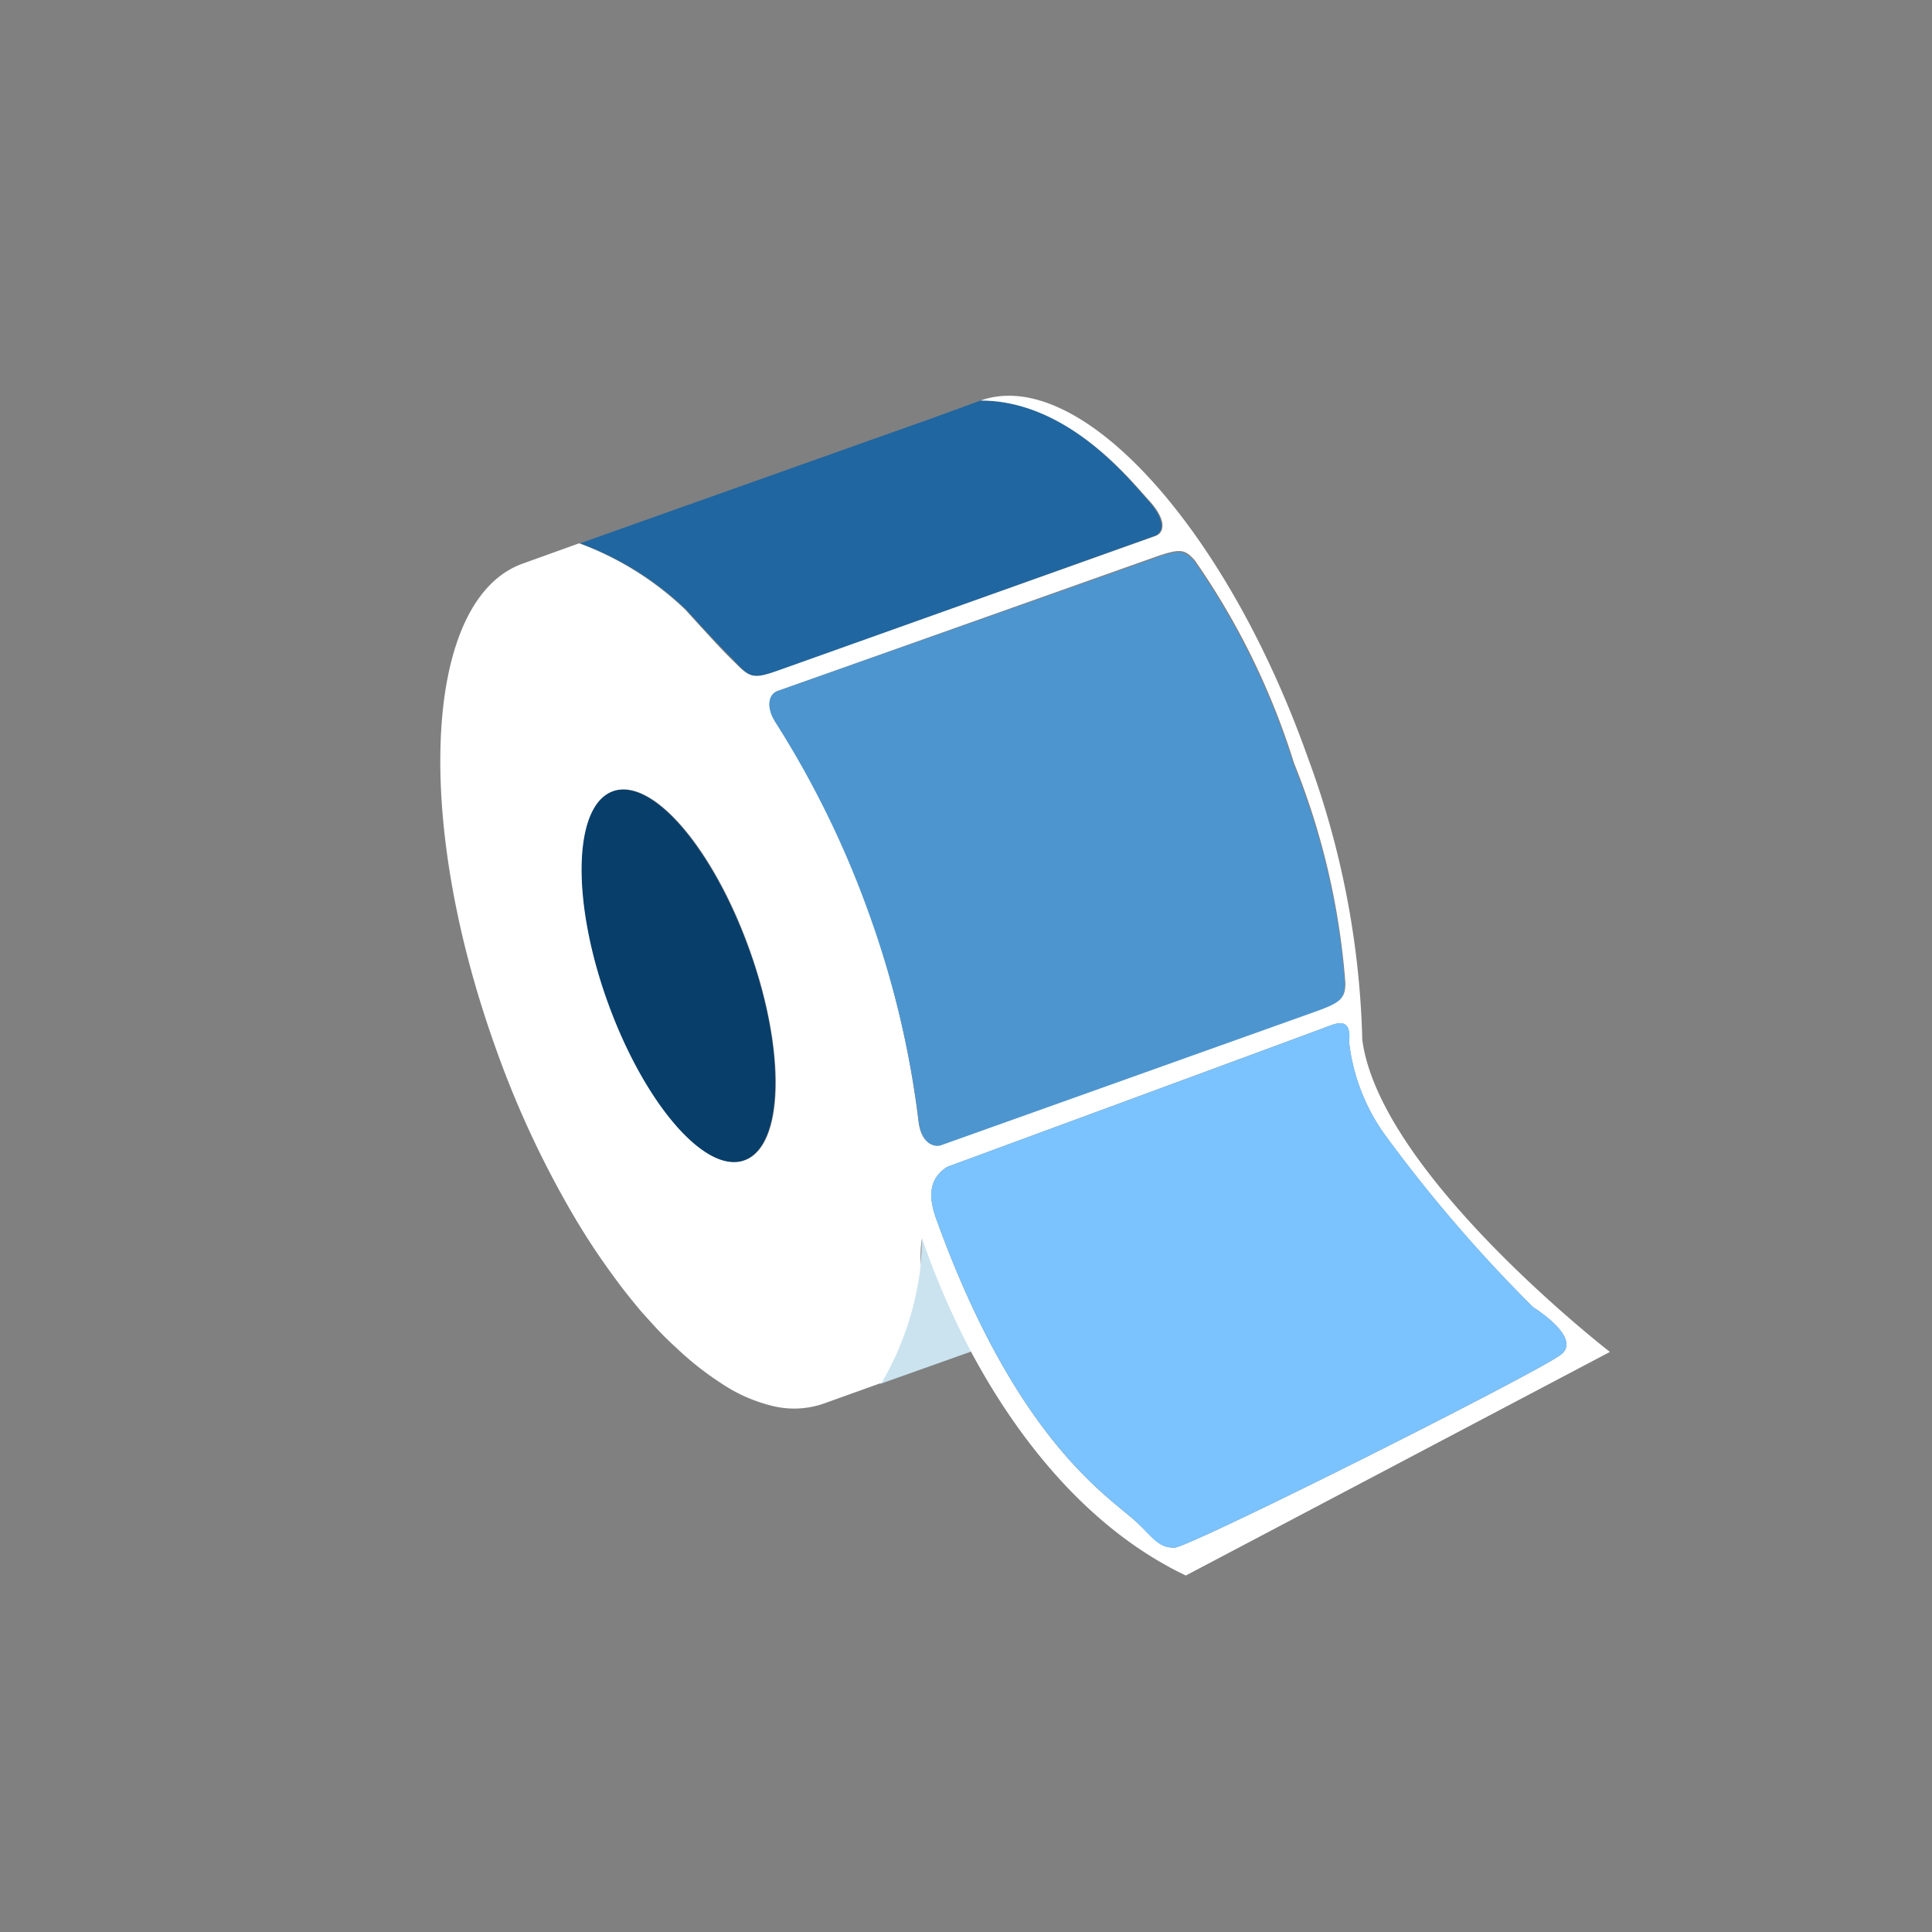 <svg id="Layer_1" data-name="Layer 1" xmlns="http://www.w3.org/2000/svg" viewBox="0 0 82 82"><rect x="0" y="0" width="82" height="82" fill="#808080" stroke="none"/><defs><style>.cls-1{fill:#fff;}.cls-2{fill:#083e6a;}.cls-3{fill:#2066a0;}.cls-4{fill:#cae3ef;}.cls-5{fill:#4d95cf;}.cls-6{fill:#7ac3ff;}</style></defs><title>product-icon_scalelabels_2x</title><path class="cls-1" d="M39.58,17.73l2-.73Z"/><path class="cls-2" d="M26,33.58c-1.68.6-1.78,4.59-.24,8.92s4.15,7.35,5.82,6.75,1.78-4.59.23-8.91S27.69,33,26,33.58Z"/><path class="cls-3" d="M29.12,25.87c1.59,1.75,1.69,1.8,2.25,2.39s.76.52,2,.09L49,22.75c.38-.14.5-.66-.28-1.52S45.31,17,41.62,17l-2,.73-15,5.33h0A13.06,13.06,0,0,1,29.12,25.87Z"/><path class="cls-4" d="M39.12,52.5c0,.32,0,.72-.06,1.22a12.79,12.79,0,0,1-1.65,4.91l-.06.11,3.88-1.38A34.27,34.27,0,0,1,39.12,52.5Z"/><path class="cls-1" d="M57.82,44.13a37.1,37.1,0,0,0-2.32-12C52,22.28,45.78,15.52,41.62,17c3.69,0,6.35,3.37,7.14,4.23s.66,1.38.28,1.52l-15.71,5.6c-1.2.43-1.4.5-2-.09s-.66-.64-2.25-2.39a13.06,13.06,0,0,0-4.5-2.81l-2.39.86c-4.16,1.48-4.69,10.65-1.18,20.48a41.3,41.3,0,0,0,3.06,6.72q.64,1.13,1.32,2.13c.3.44.61.87.91,1.27s.62.79.93,1.16l.47.52c.32.35.63.67,1,1a12.75,12.75,0,0,0,1.88,1.49,6.75,6.75,0,0,0,2.28,1,3.84,3.84,0,0,0,2.08-.11l2.48-.89a12.79,12.79,0,0,0,1.65-4.91c0-.5,0-.9.06-1.22a34.27,34.27,0,0,0,2.11,4.86c2,3.73,5,7.5,9.09,9.45l18-9.49S58.57,49.83,57.82,44.13ZM33,29.33,49,23.65c1.13-.4,1.29-.33,1.71.13a31.42,31.42,0,0,1,4.21,8.6,31.24,31.24,0,0,1,2.18,9.32c0,.62-.11.78-1.23,1.18L39.89,48.57c-.39.14-.82-.19-.91-1a40.71,40.71,0,0,0-2.09-8.82,40.53,40.53,0,0,0-4-8.16C32.52,30,32.64,29.47,33,29.33ZM31.6,49.25c-1.67.6-4.27-2.43-5.82-6.75s-1.44-8.32.24-8.92,4.27,2.43,5.81,6.76S33.28,48.65,31.6,49.25ZM49.84,65.69c-.64,0-.87-.4-1.51-1-1.08-1.07-5.11-3.27-8.61-13-.43-1.22-.08-1.79.47-2.16,0,0,15.53-5.72,16.26-6s.87.06.81.71a8.38,8.38,0,0,0,1.51,3.91,61.75,61.75,0,0,0,6.3,7.33s2.08,1.28,1.2,2S50.48,65.69,49.84,65.69Z"/><path class="cls-5" d="M36.89,38.8A40.71,40.71,0,0,1,39,47.62c.09.76.52,1.09.91,1l15.94-5.69c1.12-.4,1.2-.56,1.23-1.18a31.24,31.24,0,0,0-2.18-9.32,31.42,31.42,0,0,0-4.21-8.6c-.42-.46-.58-.53-1.71-.13L33,29.33c-.38.14-.5.66-.1,1.31A40.53,40.53,0,0,1,36.89,38.8Z"/><path class="cls-6" d="M65.07,55.48a61.75,61.75,0,0,1-6.3-7.33,8.38,8.38,0,0,1-1.51-3.91c.06-.65-.08-1-.81-.71s-16.26,6-16.26,6c-.55.37-.9.94-.47,2.16,3.5,9.72,7.53,11.92,8.61,13,.64.64.87,1,1.51,1s15.55-7.5,16.43-8.21S65.07,55.48,65.07,55.48Z"/></svg>